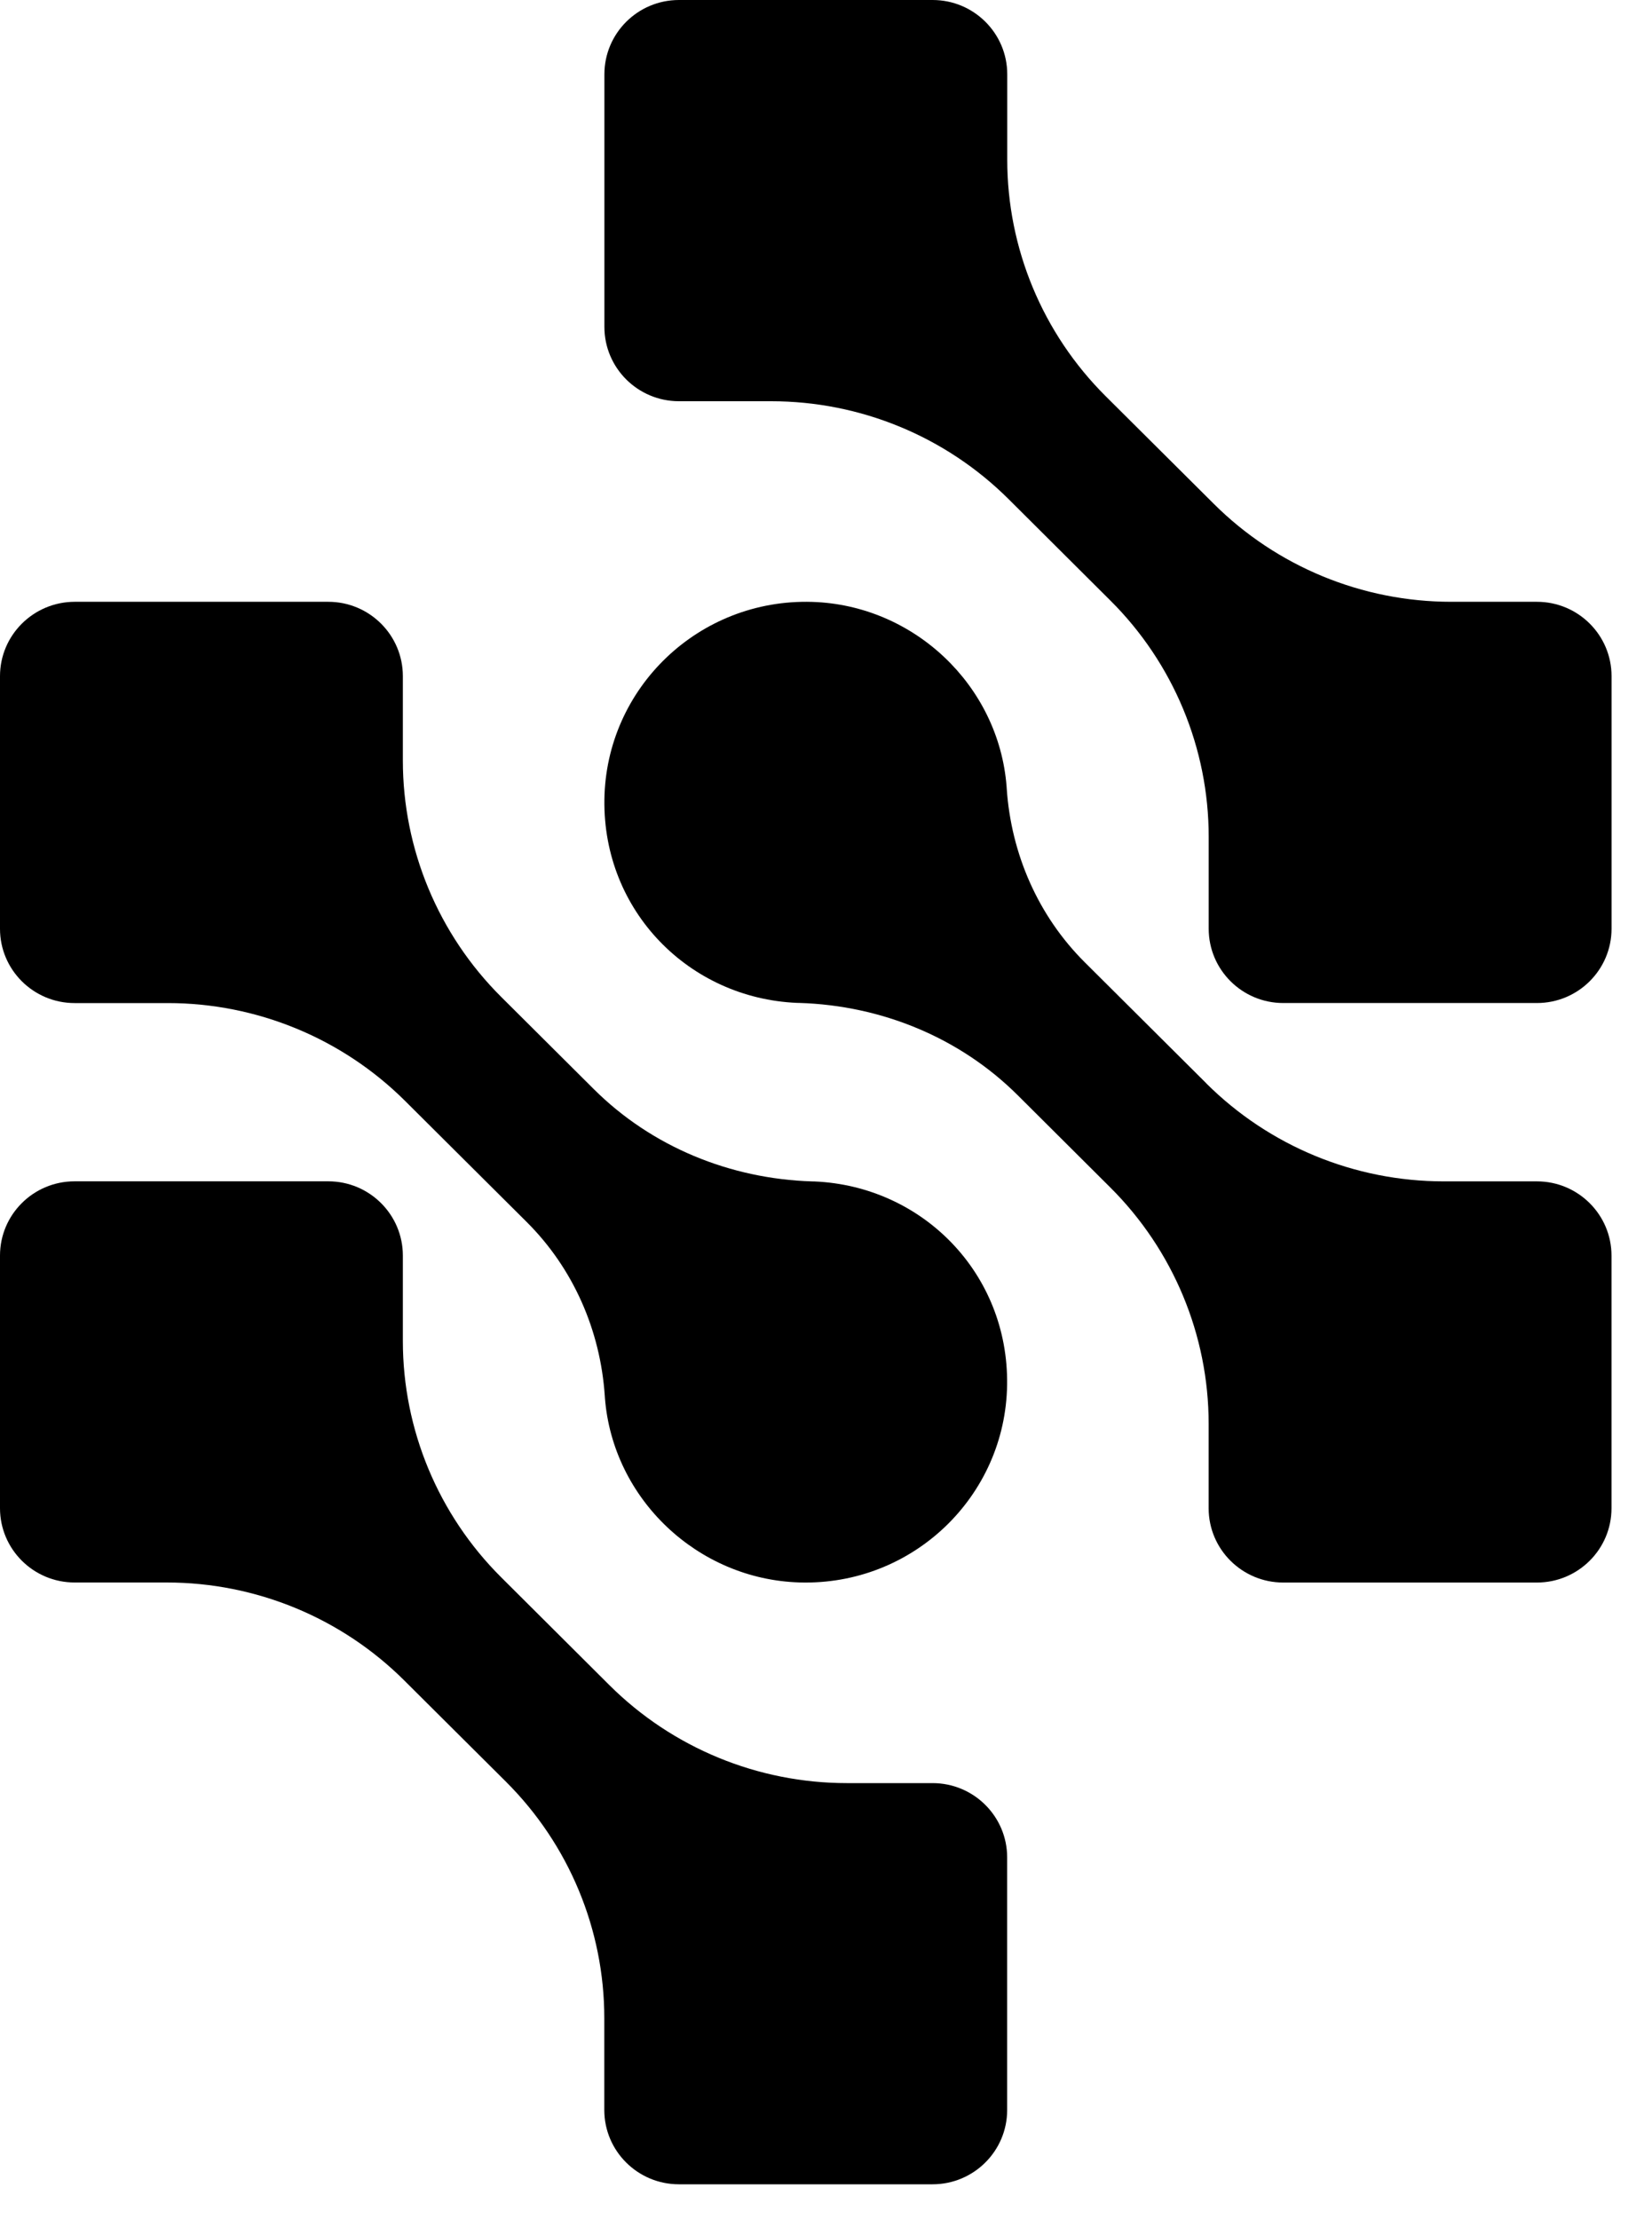 <svg width="35" height="47" viewBox="0 0 35 47" fill="none" xmlns="http://www.w3.org/2000/svg">
    <path d="M25.558 22.945L22.981 20.38C21.995 19.398 21.423 18.087 21.329 16.703C21.329 16.687 21.328 16.671 21.326 16.657C21.159 14.515 19.362 12.814 17.206 12.748C14.808 12.676 12.838 14.57 12.805 16.934C12.772 19.297 14.601 21.143 16.885 21.241C16.902 21.241 16.919 21.241 16.937 21.242C18.674 21.296 20.334 21.974 21.562 23.197L23.523 25.15C24.857 26.478 25.607 28.28 25.607 30.157V31.945C25.607 32.813 26.315 33.518 27.187 33.518H32.561C33.434 33.518 34.142 32.813 34.142 31.945V26.594C34.142 25.726 33.434 25.021 32.561 25.021H30.587C28.701 25.021 26.892 24.275 25.558 22.947V22.945Z" fill="black"/>
    <path d="M8.584 23.319L11.161 25.884C12.147 26.866 12.719 28.177 12.813 29.562C12.813 29.578 12.814 29.593 12.816 29.607C12.983 31.749 14.78 33.45 16.936 33.516C19.334 33.589 21.304 31.694 21.337 29.33C21.37 26.967 19.541 25.121 17.257 25.023C17.24 25.023 17.223 25.023 17.205 25.022C15.468 24.968 13.808 24.29 12.58 23.067L10.619 21.115C9.285 19.787 8.535 17.985 8.535 16.107V14.32C8.535 13.451 7.827 12.746 6.955 12.746H1.581C0.708 12.748 0 13.453 0 14.321V19.672C0 20.54 0.708 21.245 1.581 21.245H3.555C5.441 21.245 7.25 21.991 8.584 23.319Z" fill="black"/>
    <path d="M25.717 10.672L23.423 8.389C22.089 7.061 21.34 5.259 21.34 3.382V1.574C21.34 0.705 20.632 0 19.759 0H14.385C13.513 0 12.805 0.705 12.805 1.574V6.924C12.805 7.793 13.513 8.498 14.385 8.498H16.339C18.225 8.498 20.035 9.243 21.369 10.572L23.524 12.718C24.859 14.046 25.608 15.848 25.608 17.725V19.67C25.608 20.539 26.316 21.244 27.188 21.244H32.562C33.435 21.244 34.143 20.539 34.143 19.67V14.32C34.143 13.451 33.435 12.746 32.562 12.746H30.746C28.861 12.746 27.051 12 25.717 10.672Z" fill="black"/>
    <path d="M12.912 35.692L10.619 33.408C9.285 32.08 8.535 30.279 8.535 28.401V26.593C8.535 25.724 7.827 25.02 6.955 25.02H1.581C0.708 25.02 0 25.724 0 26.593V31.943C0 32.812 0.708 33.517 1.581 33.517H3.534C5.42 33.517 7.23 34.263 8.564 35.591L10.72 37.737C12.054 39.066 12.803 40.867 12.803 42.745V44.69C12.803 45.558 13.511 46.263 14.384 46.263H19.758C20.63 46.263 21.338 45.558 21.338 44.69V39.339C21.338 38.471 20.63 37.766 19.758 37.766H17.942C16.056 37.766 14.246 37.02 12.912 35.692Z" fill="black"/>
</svg>